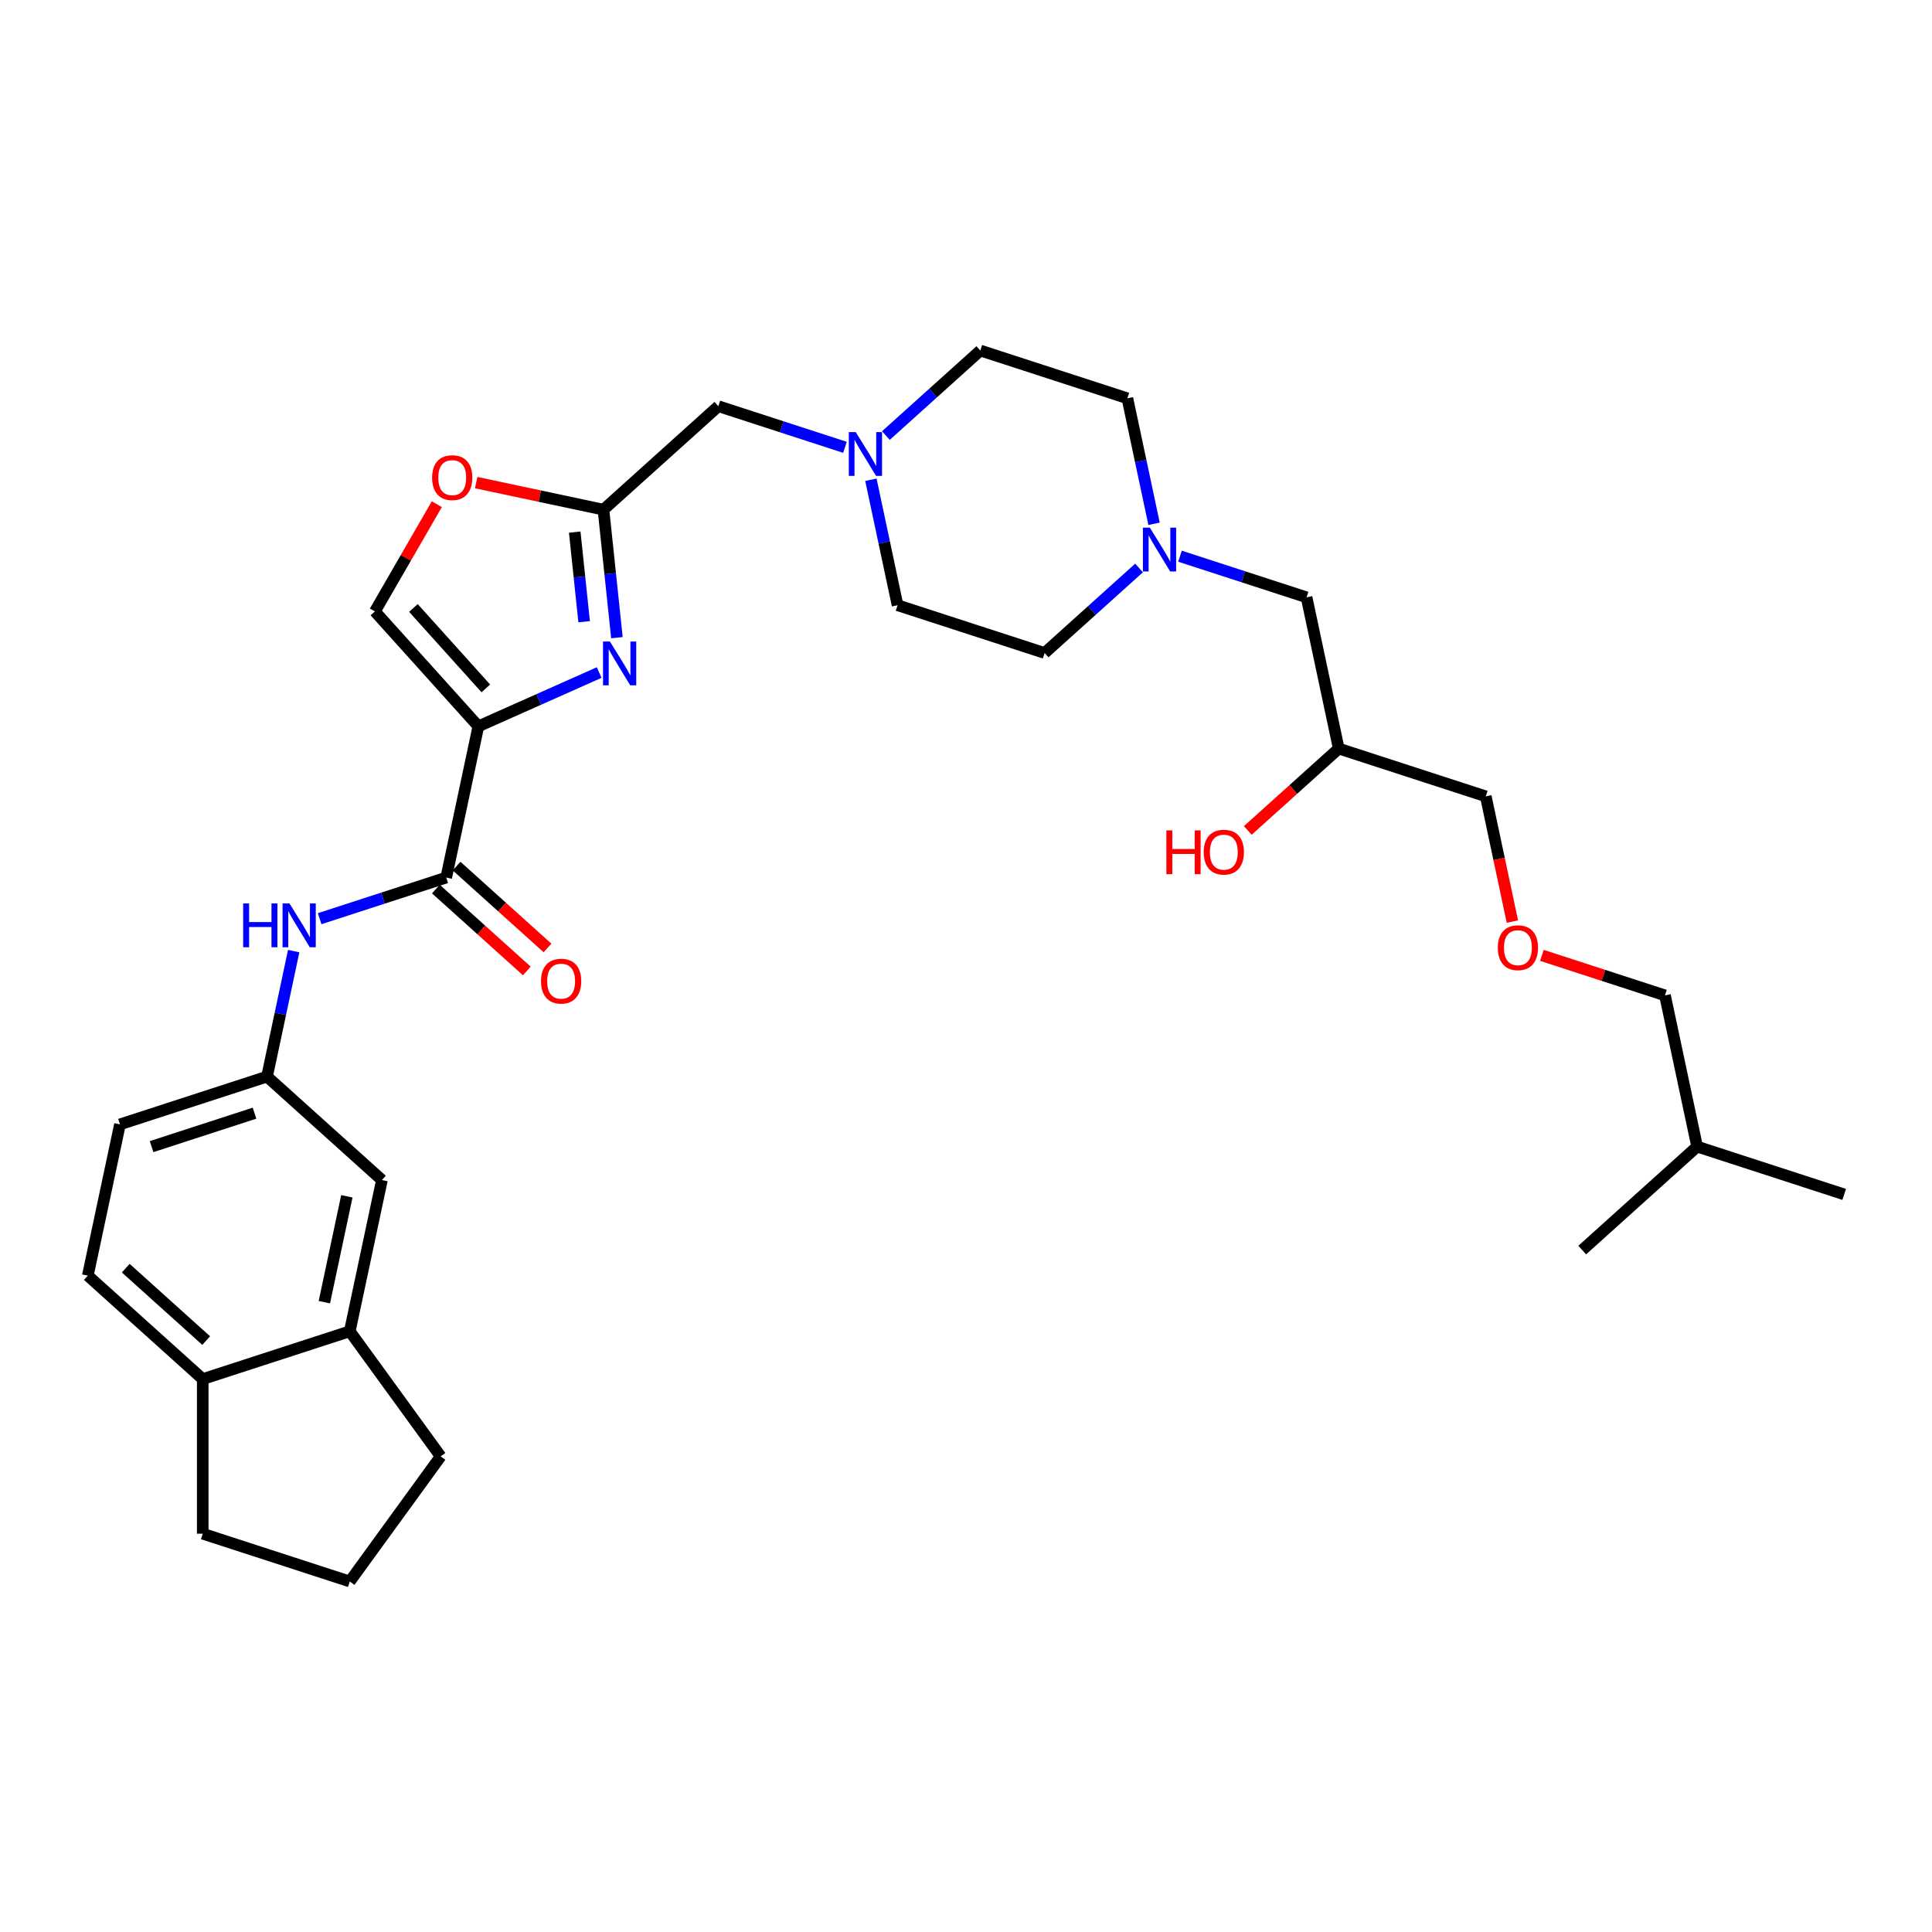 <?xml version='1.0' encoding='iso-8859-1'?>
<svg version='1.1' baseProfile='full'
              xmlns='http://www.w3.org/2000/svg'
                      xmlns:rdkit='http://www.rdkit.org/xml'
                      xmlns:xlink='http://www.w3.org/1999/xlink'
                  xml:space='preserve'
width='1000px' height='1000px' viewBox='0 0 1000 1000'>
<!-- END OF HEADER -->
<rect style='opacity:1.0;fill:#FFFFFF;stroke:none' width='1000' height='1000' x='0' y='0'> </rect>
<path class='bond-0' d='M 589.572,293.984 L 565.133,315.989' style='fill:none;fill-rule:evenodd;stroke:#0000FF;stroke-width:6px;stroke-linecap:butt;stroke-linejoin:miter;stroke-opacity:1' />
<path class='bond-0' d='M 565.133,315.989 L 540.693,337.994' style='fill:none;fill-rule:evenodd;stroke:#000000;stroke-width:6px;stroke-linecap:butt;stroke-linejoin:miter;stroke-opacity:1' />
<path class='bond-1' d='M 610.765,287.886 L 643.524,298.53' style='fill:none;fill-rule:evenodd;stroke:#0000FF;stroke-width:6px;stroke-linecap:butt;stroke-linejoin:miter;stroke-opacity:1' />
<path class='bond-1' d='M 643.524,298.53 L 676.283,309.174' style='fill:none;fill-rule:evenodd;stroke:#000000;stroke-width:6px;stroke-linecap:butt;stroke-linejoin:miter;stroke-opacity:1' />
<path class='bond-2' d='M 597.334,271.11 L 590.432,238.635' style='fill:none;fill-rule:evenodd;stroke:#0000FF;stroke-width:6px;stroke-linecap:butt;stroke-linejoin:miter;stroke-opacity:1' />
<path class='bond-2' d='M 590.432,238.635 L 583.529,206.16' style='fill:none;fill-rule:evenodd;stroke:#000000;stroke-width:6px;stroke-linecap:butt;stroke-linejoin:miter;stroke-opacity:1' />
<path class='bond-3' d='M 676.283,309.174 L 692.923,387.457' style='fill:none;fill-rule:evenodd;stroke:#000000;stroke-width:6px;stroke-linecap:butt;stroke-linejoin:miter;stroke-opacity:1' />
<path class='bond-4' d='M 692.923,387.457 L 669.387,408.648' style='fill:none;fill-rule:evenodd;stroke:#000000;stroke-width:6px;stroke-linecap:butt;stroke-linejoin:miter;stroke-opacity:1' />
<path class='bond-4' d='M 669.387,408.648 L 645.852,429.839' style='fill:none;fill-rule:evenodd;stroke:#FF0000;stroke-width:6px;stroke-linecap:butt;stroke-linejoin:miter;stroke-opacity:1' />
<path class='bond-5' d='M 692.923,387.457 L 769.037,412.188' style='fill:none;fill-rule:evenodd;stroke:#000000;stroke-width:6px;stroke-linecap:butt;stroke-linejoin:miter;stroke-opacity:1' />
<path class='bond-6' d='M 769.037,412.188 L 775.926,444.599' style='fill:none;fill-rule:evenodd;stroke:#000000;stroke-width:6px;stroke-linecap:butt;stroke-linejoin:miter;stroke-opacity:1' />
<path class='bond-6' d='M 775.926,444.599 L 782.815,477.009' style='fill:none;fill-rule:evenodd;stroke:#FF0000;stroke-width:6px;stroke-linecap:butt;stroke-linejoin:miter;stroke-opacity:1' />
<path class='bond-7' d='M 798.082,494.501 L 829.936,504.852' style='fill:none;fill-rule:evenodd;stroke:#FF0000;stroke-width:6px;stroke-linecap:butt;stroke-linejoin:miter;stroke-opacity:1' />
<path class='bond-7' d='M 829.936,504.852 L 861.791,515.202' style='fill:none;fill-rule:evenodd;stroke:#000000;stroke-width:6px;stroke-linecap:butt;stroke-linejoin:miter;stroke-opacity:1' />
<path class='bond-8' d='M 861.791,515.202 L 878.431,593.485' style='fill:none;fill-rule:evenodd;stroke:#000000;stroke-width:6px;stroke-linecap:butt;stroke-linejoin:miter;stroke-opacity:1' />
<path class='bond-9' d='M 45.455,660.257 L 104.93,713.808' style='fill:none;fill-rule:evenodd;stroke:#000000;stroke-width:6px;stroke-linecap:butt;stroke-linejoin:miter;stroke-opacity:1' />
<path class='bond-9' d='M 65.086,656.394 L 106.719,693.881' style='fill:none;fill-rule:evenodd;stroke:#000000;stroke-width:6px;stroke-linecap:butt;stroke-linejoin:miter;stroke-opacity:1' />
<path class='bond-10' d='M 45.455,660.257 L 62.094,581.974' style='fill:none;fill-rule:evenodd;stroke:#000000;stroke-width:6px;stroke-linecap:butt;stroke-linejoin:miter;stroke-opacity:1' />
<path class='bond-11' d='M 230.963,454.229 L 198.204,464.873' style='fill:none;fill-rule:evenodd;stroke:#000000;stroke-width:6px;stroke-linecap:butt;stroke-linejoin:miter;stroke-opacity:1' />
<path class='bond-11' d='M 198.204,464.873 L 165.444,475.517' style='fill:none;fill-rule:evenodd;stroke:#0000FF;stroke-width:6px;stroke-linecap:butt;stroke-linejoin:miter;stroke-opacity:1' />
<path class='bond-12' d='M 225.608,460.176 L 249.143,481.367' style='fill:none;fill-rule:evenodd;stroke:#000000;stroke-width:6px;stroke-linecap:butt;stroke-linejoin:miter;stroke-opacity:1' />
<path class='bond-12' d='M 249.143,481.367 L 272.678,502.559' style='fill:none;fill-rule:evenodd;stroke:#FF0000;stroke-width:6px;stroke-linecap:butt;stroke-linejoin:miter;stroke-opacity:1' />
<path class='bond-12' d='M 236.318,448.281 L 259.853,469.472' style='fill:none;fill-rule:evenodd;stroke:#000000;stroke-width:6px;stroke-linecap:butt;stroke-linejoin:miter;stroke-opacity:1' />
<path class='bond-12' d='M 259.853,469.472 L 283.388,490.664' style='fill:none;fill-rule:evenodd;stroke:#FF0000;stroke-width:6px;stroke-linecap:butt;stroke-linejoin:miter;stroke-opacity:1' />
<path class='bond-13' d='M 230.963,454.229 L 247.602,375.946' style='fill:none;fill-rule:evenodd;stroke:#000000;stroke-width:6px;stroke-linecap:butt;stroke-linejoin:miter;stroke-opacity:1' />
<path class='bond-14' d='M 152.014,492.293 L 145.111,524.768' style='fill:none;fill-rule:evenodd;stroke:#0000FF;stroke-width:6px;stroke-linecap:butt;stroke-linejoin:miter;stroke-opacity:1' />
<path class='bond-14' d='M 145.111,524.768 L 138.209,557.243' style='fill:none;fill-rule:evenodd;stroke:#000000;stroke-width:6px;stroke-linecap:butt;stroke-linejoin:miter;stroke-opacity:1' />
<path class='bond-15' d='M 62.094,581.974 L 138.209,557.243' style='fill:none;fill-rule:evenodd;stroke:#000000;stroke-width:6px;stroke-linecap:butt;stroke-linejoin:miter;stroke-opacity:1' />
<path class='bond-15' d='M 78.457,593.487 L 131.738,576.175' style='fill:none;fill-rule:evenodd;stroke:#000000;stroke-width:6px;stroke-linecap:butt;stroke-linejoin:miter;stroke-opacity:1' />
<path class='bond-16' d='M 458.535,225.44 L 482.975,203.434' style='fill:none;fill-rule:evenodd;stroke:#0000FF;stroke-width:6px;stroke-linecap:butt;stroke-linejoin:miter;stroke-opacity:1' />
<path class='bond-16' d='M 482.975,203.434 L 507.414,181.429' style='fill:none;fill-rule:evenodd;stroke:#000000;stroke-width:6px;stroke-linecap:butt;stroke-linejoin:miter;stroke-opacity:1' />
<path class='bond-17' d='M 437.343,231.538 L 404.584,220.893' style='fill:none;fill-rule:evenodd;stroke:#0000FF;stroke-width:6px;stroke-linecap:butt;stroke-linejoin:miter;stroke-opacity:1' />
<path class='bond-17' d='M 404.584,220.893 L 371.824,210.249' style='fill:none;fill-rule:evenodd;stroke:#000000;stroke-width:6px;stroke-linecap:butt;stroke-linejoin:miter;stroke-opacity:1' />
<path class='bond-18' d='M 450.773,248.314 L 457.676,280.789' style='fill:none;fill-rule:evenodd;stroke:#0000FF;stroke-width:6px;stroke-linecap:butt;stroke-linejoin:miter;stroke-opacity:1' />
<path class='bond-18' d='M 457.676,280.789 L 464.579,313.263' style='fill:none;fill-rule:evenodd;stroke:#000000;stroke-width:6px;stroke-linecap:butt;stroke-linejoin:miter;stroke-opacity:1' />
<path class='bond-19' d='M 464.579,313.263 L 540.693,337.994' style='fill:none;fill-rule:evenodd;stroke:#000000;stroke-width:6px;stroke-linecap:butt;stroke-linejoin:miter;stroke-opacity:1' />
<path class='bond-20' d='M 226.091,260.975 L 210.071,288.723' style='fill:none;fill-rule:evenodd;stroke:#FF0000;stroke-width:6px;stroke-linecap:butt;stroke-linejoin:miter;stroke-opacity:1' />
<path class='bond-20' d='M 210.071,288.723 L 194.051,316.471' style='fill:none;fill-rule:evenodd;stroke:#000000;stroke-width:6px;stroke-linecap:butt;stroke-linejoin:miter;stroke-opacity:1' />
<path class='bond-21' d='M 246.471,249.798 L 279.41,256.8' style='fill:none;fill-rule:evenodd;stroke:#FF0000;stroke-width:6px;stroke-linecap:butt;stroke-linejoin:miter;stroke-opacity:1' />
<path class='bond-21' d='M 279.41,256.8 L 312.349,263.801' style='fill:none;fill-rule:evenodd;stroke:#000000;stroke-width:6px;stroke-linecap:butt;stroke-linejoin:miter;stroke-opacity:1' />
<path class='bond-22' d='M 194.051,316.471 L 247.602,375.946' style='fill:none;fill-rule:evenodd;stroke:#000000;stroke-width:6px;stroke-linecap:butt;stroke-linejoin:miter;stroke-opacity:1' />
<path class='bond-22' d='M 213.979,314.682 L 251.465,356.314' style='fill:none;fill-rule:evenodd;stroke:#000000;stroke-width:6px;stroke-linecap:butt;stroke-linejoin:miter;stroke-opacity:1' />
<path class='bond-23' d='M 247.602,375.946 L 278.861,362.029' style='fill:none;fill-rule:evenodd;stroke:#000000;stroke-width:6px;stroke-linecap:butt;stroke-linejoin:miter;stroke-opacity:1' />
<path class='bond-23' d='M 278.861,362.029 L 310.119,348.112' style='fill:none;fill-rule:evenodd;stroke:#0000FF;stroke-width:6px;stroke-linecap:butt;stroke-linejoin:miter;stroke-opacity:1' />
<path class='bond-24' d='M 319.314,330.061 L 315.831,296.931' style='fill:none;fill-rule:evenodd;stroke:#0000FF;stroke-width:6px;stroke-linecap:butt;stroke-linejoin:miter;stroke-opacity:1' />
<path class='bond-24' d='M 315.831,296.931 L 312.349,263.801' style='fill:none;fill-rule:evenodd;stroke:#000000;stroke-width:6px;stroke-linecap:butt;stroke-linejoin:miter;stroke-opacity:1' />
<path class='bond-24' d='M 302.35,321.795 L 299.913,298.604' style='fill:none;fill-rule:evenodd;stroke:#0000FF;stroke-width:6px;stroke-linecap:butt;stroke-linejoin:miter;stroke-opacity:1' />
<path class='bond-24' d='M 299.913,298.604 L 297.475,275.413' style='fill:none;fill-rule:evenodd;stroke:#000000;stroke-width:6px;stroke-linecap:butt;stroke-linejoin:miter;stroke-opacity:1' />
<path class='bond-25' d='M 312.349,263.801 L 371.824,210.249' style='fill:none;fill-rule:evenodd;stroke:#000000;stroke-width:6px;stroke-linecap:butt;stroke-linejoin:miter;stroke-opacity:1' />
<path class='bond-26' d='M 507.414,181.429 L 583.529,206.16' style='fill:none;fill-rule:evenodd;stroke:#000000;stroke-width:6px;stroke-linecap:butt;stroke-linejoin:miter;stroke-opacity:1' />
<path class='bond-27' d='M 138.209,557.243 L 197.684,610.794' style='fill:none;fill-rule:evenodd;stroke:#000000;stroke-width:6px;stroke-linecap:butt;stroke-linejoin:miter;stroke-opacity:1' />
<path class='bond-28' d='M 197.684,610.794 L 181.044,689.077' style='fill:none;fill-rule:evenodd;stroke:#000000;stroke-width:6px;stroke-linecap:butt;stroke-linejoin:miter;stroke-opacity:1' />
<path class='bond-28' d='M 179.531,619.209 L 167.884,674.007' style='fill:none;fill-rule:evenodd;stroke:#000000;stroke-width:6px;stroke-linecap:butt;stroke-linejoin:miter;stroke-opacity:1' />
<path class='bond-29' d='M 104.93,713.808 L 181.044,689.077' style='fill:none;fill-rule:evenodd;stroke:#000000;stroke-width:6px;stroke-linecap:butt;stroke-linejoin:miter;stroke-opacity:1' />
<path class='bond-30' d='M 104.93,713.808 L 104.93,793.84' style='fill:none;fill-rule:evenodd;stroke:#000000;stroke-width:6px;stroke-linecap:butt;stroke-linejoin:miter;stroke-opacity:1' />
<path class='bond-31' d='M 181.044,689.077 L 228.086,753.824' style='fill:none;fill-rule:evenodd;stroke:#000000;stroke-width:6px;stroke-linecap:butt;stroke-linejoin:miter;stroke-opacity:1' />
<path class='bond-32' d='M 228.086,753.824 L 181.044,818.571' style='fill:none;fill-rule:evenodd;stroke:#000000;stroke-width:6px;stroke-linecap:butt;stroke-linejoin:miter;stroke-opacity:1' />
<path class='bond-33' d='M 181.044,818.571 L 104.93,793.84' style='fill:none;fill-rule:evenodd;stroke:#000000;stroke-width:6px;stroke-linecap:butt;stroke-linejoin:miter;stroke-opacity:1' />
<path class='bond-34' d='M 878.431,593.485 L 954.545,618.216' style='fill:none;fill-rule:evenodd;stroke:#000000;stroke-width:6px;stroke-linecap:butt;stroke-linejoin:miter;stroke-opacity:1' />
<path class='bond-35' d='M 878.431,593.485 L 818.956,647.036' style='fill:none;fill-rule:evenodd;stroke:#000000;stroke-width:6px;stroke-linecap:butt;stroke-linejoin:miter;stroke-opacity:1' />
<path  class='atom-0' d='M 595.158 273.11
L 602.585 285.115
Q 603.322 286.3, 604.506 288.444
Q 605.691 290.589, 605.755 290.717
L 605.755 273.11
L 608.764 273.11
L 608.764 295.775
L 605.659 295.775
L 597.687 282.65
Q 596.759 281.113, 595.767 279.353
Q 594.806 277.592, 594.518 277.048
L 594.518 295.775
L 591.573 295.775
L 591.573 273.11
L 595.158 273.11
' fill='#0000FF'/>
<path  class='atom-3' d='M 603.708 429.804
L 606.781 429.804
L 606.781 439.44
L 618.369 439.44
L 618.369 429.804
L 621.443 429.804
L 621.443 452.469
L 618.369 452.469
L 618.369 442.001
L 606.781 442.001
L 606.781 452.469
L 603.708 452.469
L 603.708 429.804
' fill='#FF0000'/>
<path  class='atom-3' d='M 623.043 441.072
Q 623.043 435.63, 625.732 432.589
Q 628.421 429.548, 633.447 429.548
Q 638.473 429.548, 641.162 432.589
Q 643.852 435.63, 643.852 441.072
Q 643.852 446.579, 641.13 449.716
Q 638.409 452.821, 633.447 452.821
Q 628.453 452.821, 625.732 449.716
Q 623.043 446.611, 623.043 441.072
M 633.447 450.26
Q 636.905 450.26, 638.762 447.955
Q 640.65 445.618, 640.65 441.072
Q 640.65 436.623, 638.762 434.382
Q 636.905 432.109, 633.447 432.109
Q 629.99 432.109, 628.101 434.35
Q 626.245 436.591, 626.245 441.072
Q 626.245 445.65, 628.101 447.955
Q 629.99 450.26, 633.447 450.26
' fill='#FF0000'/>
<path  class='atom-5' d='M 775.273 490.535
Q 775.273 485.093, 777.962 482.051
Q 780.651 479.01, 785.677 479.01
Q 790.703 479.01, 793.392 482.051
Q 796.081 485.093, 796.081 490.535
Q 796.081 496.041, 793.36 499.178
Q 790.639 502.283, 785.677 502.283
Q 780.683 502.283, 777.962 499.178
Q 775.273 496.073, 775.273 490.535
M 785.677 499.722
Q 789.134 499.722, 790.991 497.417
Q 792.88 495.08, 792.88 490.535
Q 792.88 486.085, 790.991 483.844
Q 789.134 481.571, 785.677 481.571
Q 782.219 481.571, 780.331 483.812
Q 778.474 486.053, 778.474 490.535
Q 778.474 495.112, 780.331 497.417
Q 782.219 499.722, 785.677 499.722
' fill='#FF0000'/>
<path  class='atom-9' d='M 125.861 467.627
L 128.934 467.627
L 128.934 477.263
L 140.523 477.263
L 140.523 467.627
L 143.596 467.627
L 143.596 490.292
L 140.523 490.292
L 140.523 479.824
L 128.934 479.824
L 128.934 490.292
L 125.861 490.292
L 125.861 467.627
' fill='#0000FF'/>
<path  class='atom-9' d='M 149.838 467.627
L 157.265 479.632
Q 158.001 480.817, 159.186 482.962
Q 160.37 485.106, 160.434 485.234
L 160.434 467.627
L 163.444 467.627
L 163.444 490.292
L 160.338 490.292
L 152.367 477.167
Q 151.439 475.631, 150.446 473.87
Q 149.486 472.109, 149.198 471.565
L 149.198 490.292
L 146.253 490.292
L 146.253 467.627
L 149.838 467.627
' fill='#0000FF'/>
<path  class='atom-10' d='M 280.034 507.844
Q 280.034 502.402, 282.723 499.361
Q 285.412 496.32, 290.438 496.32
Q 295.464 496.32, 298.153 499.361
Q 300.842 502.402, 300.842 507.844
Q 300.842 513.351, 298.121 516.488
Q 295.4 519.593, 290.438 519.593
Q 285.444 519.593, 282.723 516.488
Q 280.034 513.383, 280.034 507.844
M 290.438 517.032
Q 293.895 517.032, 295.752 514.727
Q 297.641 512.39, 297.641 507.844
Q 297.641 503.395, 295.752 501.154
Q 293.895 498.881, 290.438 498.881
Q 286.981 498.881, 285.092 501.122
Q 283.235 503.363, 283.235 507.844
Q 283.235 512.422, 285.092 514.727
Q 286.981 517.032, 290.438 517.032
' fill='#FF0000'/>
<path  class='atom-12' d='M 442.929 223.648
L 450.356 235.653
Q 451.092 236.837, 452.277 238.982
Q 453.461 241.127, 453.525 241.255
L 453.525 223.648
L 456.534 223.648
L 456.534 246.313
L 453.429 246.313
L 445.458 233.188
Q 444.53 231.651, 443.537 229.891
Q 442.577 228.13, 442.289 227.586
L 442.289 246.313
L 439.344 246.313
L 439.344 223.648
L 442.929 223.648
' fill='#0000FF'/>
<path  class='atom-14' d='M 223.662 247.226
Q 223.662 241.783, 226.352 238.742
Q 229.041 235.701, 234.067 235.701
Q 239.093 235.701, 241.782 238.742
Q 244.471 241.783, 244.471 247.226
Q 244.471 252.732, 241.75 255.869
Q 239.029 258.974, 234.067 258.974
Q 229.073 258.974, 226.352 255.869
Q 223.662 252.764, 223.662 247.226
M 234.067 256.413
Q 237.524 256.413, 239.381 254.108
Q 241.269 251.771, 241.269 247.226
Q 241.269 242.776, 239.381 240.535
Q 237.524 238.262, 234.067 238.262
Q 230.609 238.262, 228.72 240.503
Q 226.864 242.744, 226.864 247.226
Q 226.864 251.803, 228.72 254.108
Q 230.609 256.413, 234.067 256.413
' fill='#FF0000'/>
<path  class='atom-17' d='M 315.705 332.062
L 323.132 344.067
Q 323.868 345.251, 325.053 347.396
Q 326.237 349.541, 326.301 349.669
L 326.301 332.062
L 329.31 332.062
L 329.31 354.727
L 326.205 354.727
L 318.234 341.602
Q 317.306 340.065, 316.313 338.304
Q 315.353 336.544, 315.065 335.999
L 315.065 354.727
L 312.12 354.727
L 312.12 332.062
L 315.705 332.062
' fill='#0000FF'/>
</svg>
